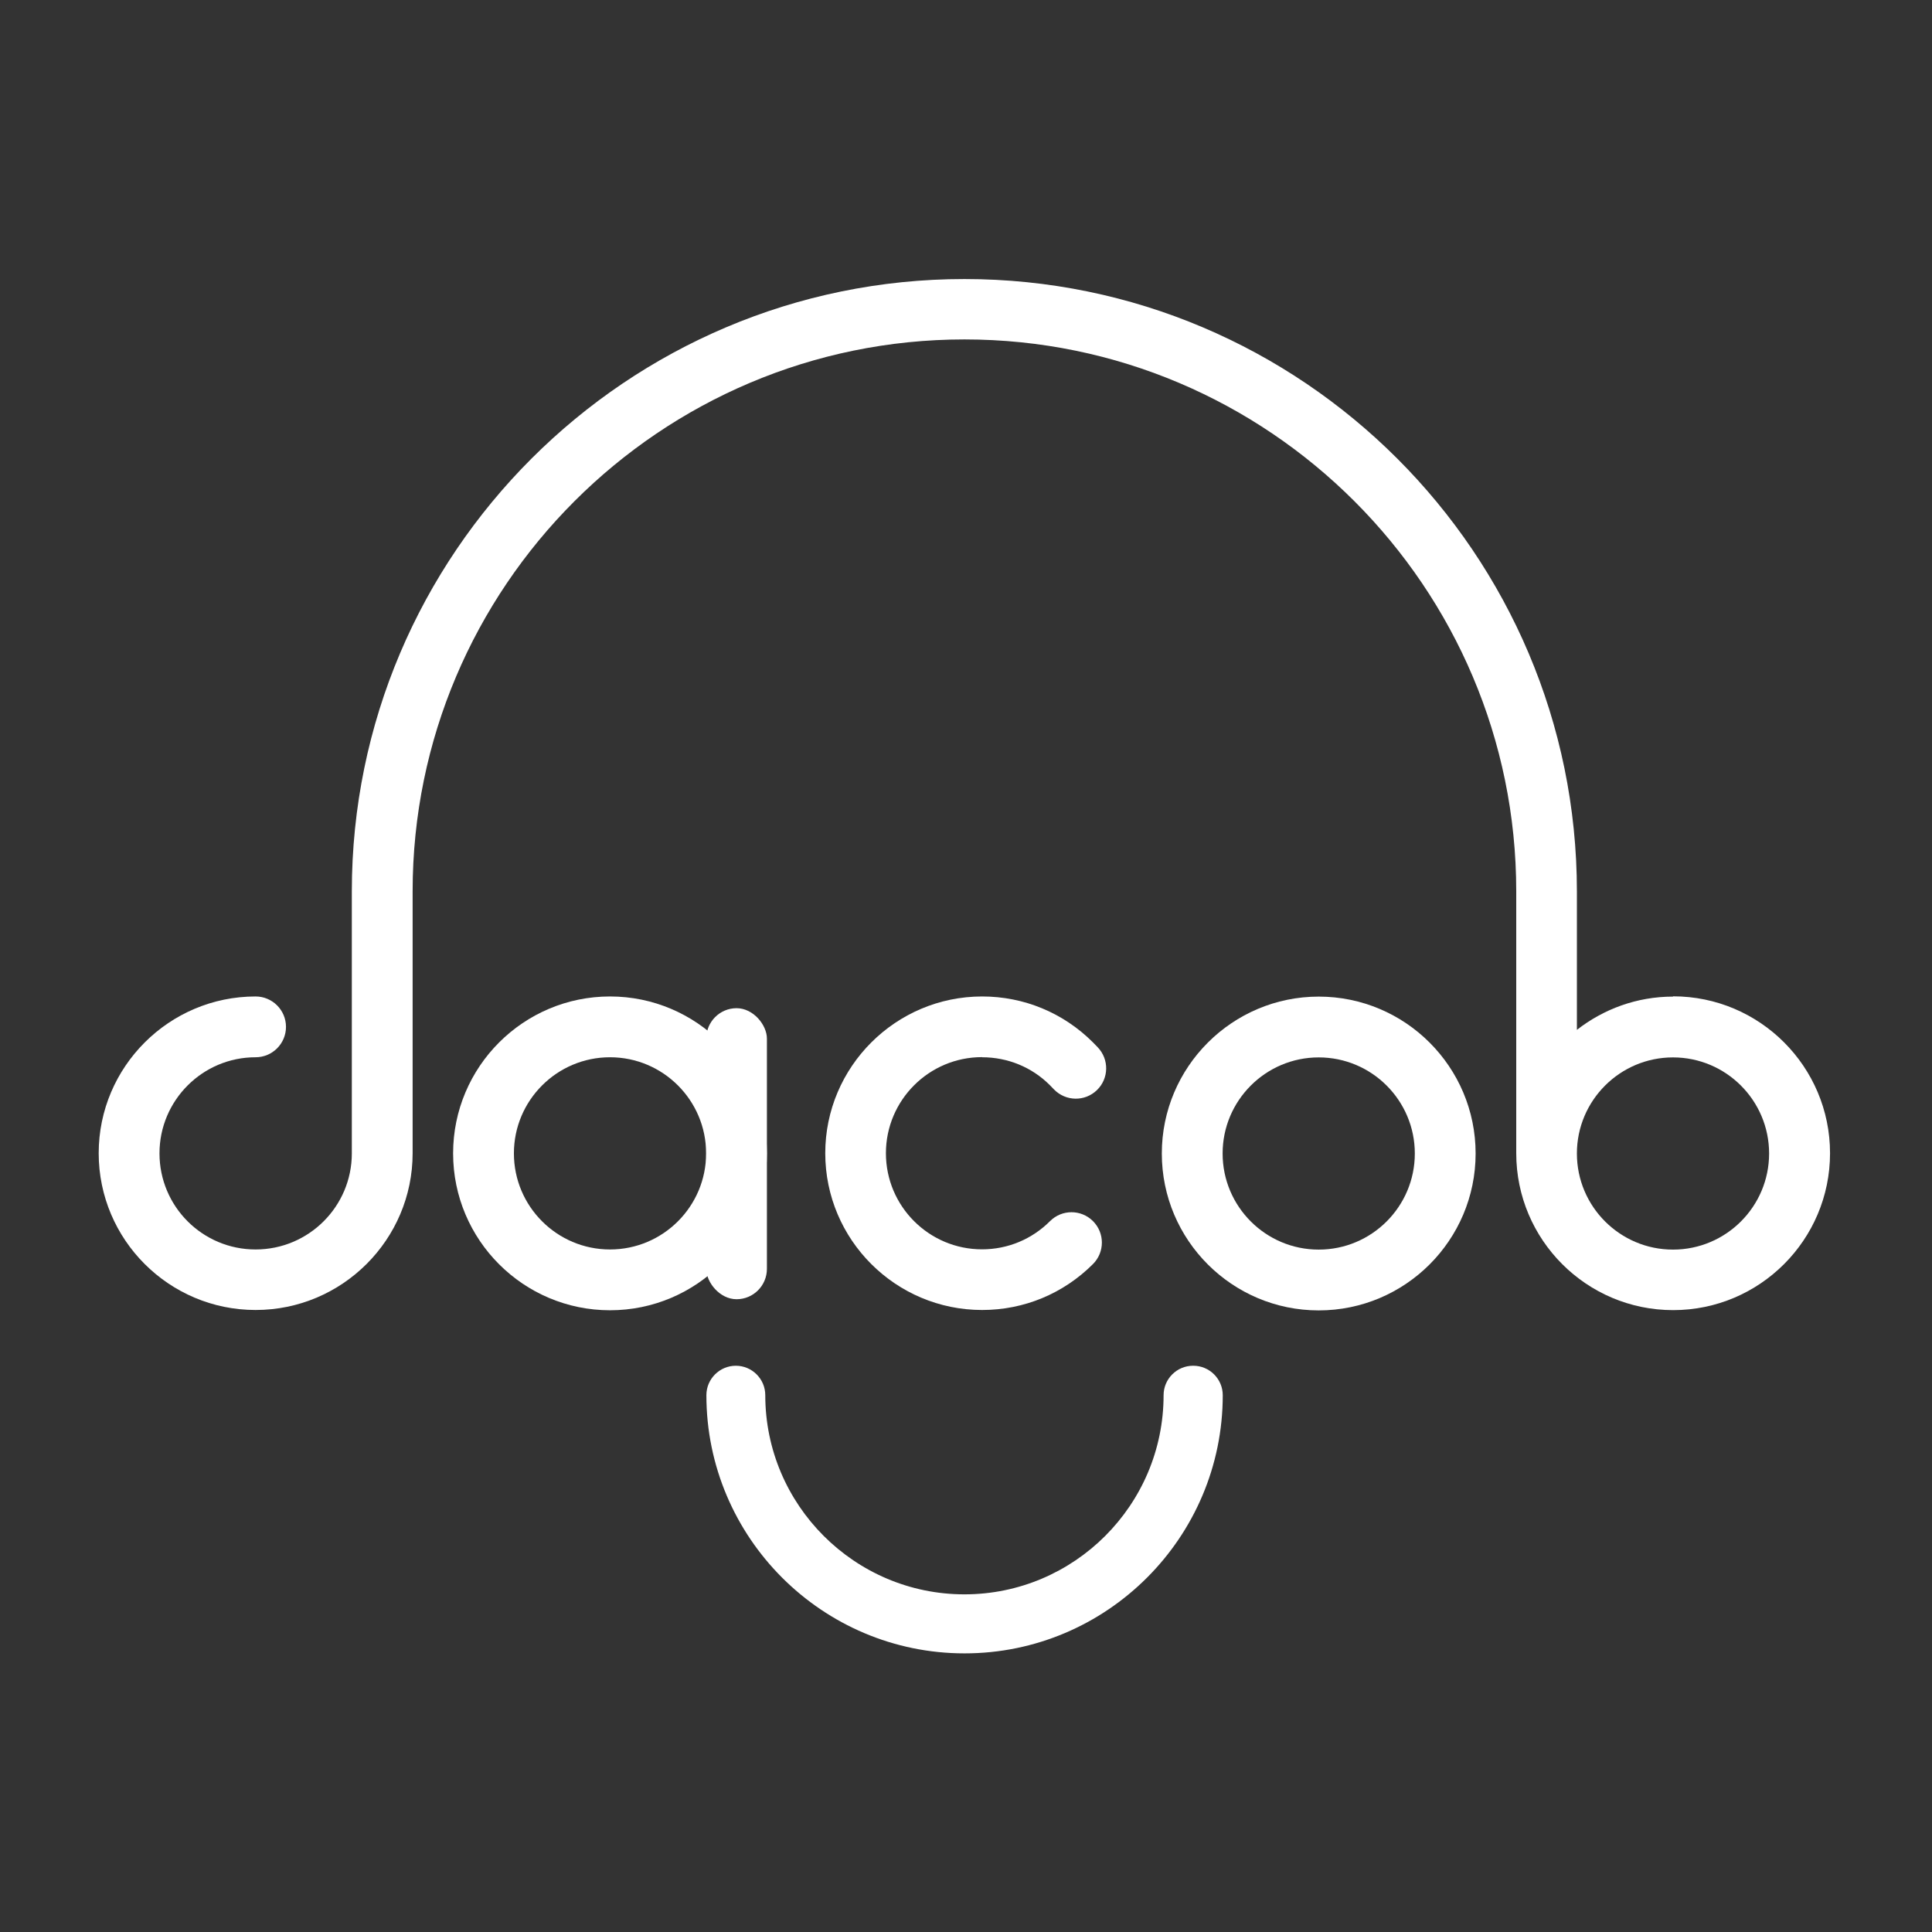 <?xml version="1.0" encoding="UTF-8"?>
<svg id="Layer_1" xmlns="http://www.w3.org/2000/svg" viewBox="0 0 141.73 141.73">
    <rect x="0" y="0" width="141.73" height="141.73" style="fill:#333333;stroke:none;opacity:1;fill-opacity:1"/>
    <style>* {fill: #ffffff;}</style>
    <path d="M56.26,84.61c0-6.34-5.16-11.51-11.51-11.51s-11.51,5.16-11.51,11.51,5.16,11.51,11.51,11.51,11.51-5.16,11.51-11.51Zm-11.51,7.05c-3.89,0-7.05-3.16-7.05-7.05s3.16-7.05,7.05-7.05,7.05,3.16,7.05,7.05-3.16,7.05-7.05,7.05Z"/>
    <path d="M72.05,77.56c1.88,0,3.65,.73,4.96,2.04l.31,.32c.86,.88,2.26,.91,3.15,.05,.88-.85,.91-2.26,.05-3.15l-.34-.35c-2.17-2.17-5.06-3.37-8.13-3.37-6.34,0-11.51,5.16-11.51,11.5s5.16,11.5,11.51,11.5c3.07,0,5.96-1.2,8.13-3.37,.87-.87,.87-2.28,0-3.15s-2.28-.87-3.15,0c-1.33,1.33-3.1,2.07-4.99,2.07-3.89,0-7.05-3.16-7.05-7.05s3.16-7.05,7.05-7.05Z"/><path d="M96.74,73.11c-6.34,0-11.51,5.16-11.51,11.51s5.16,11.51,11.51,11.51,11.51-5.16,11.51-11.51-5.16-11.51-11.51-11.51Zm0,18.56c-3.89,0-7.05-3.16-7.05-7.05s3.16-7.05,7.05-7.05,7.05,3.16,7.05,7.05-3.16,7.05-7.05,7.05Z"/><path d="M122.73,73.11c-2.66,0-5.1,.92-7.05,2.44v-10.15c0-24.78-20.16-44.93-44.93-44.93S25.81,40.62,25.81,65.39v19.22c0,3.89-3.16,7.05-7.06,7.05s-7.05-3.16-7.05-7.05,3.16-7.05,7.05-7.05c1.23,0,2.23-1,2.23-2.23s-1-2.23-2.23-2.23c-6.34,0-11.51,5.16-11.51,11.5s5.16,11.5,11.51,11.5,11.52-5.16,11.52-11.5v-19.22c0-22.32,18.16-40.48,40.48-40.48s40.48,18.16,40.48,40.48v19.22c0,6.35,5.16,11.51,11.51,11.51s11.51-5.16,11.51-11.51-5.16-11.51-11.51-11.51Zm0,18.56c-3.89,0-7.05-3.16-7.05-7.05s3.16-7.05,7.05-7.05,7.05,3.16,7.05,7.05-3.16,7.05-7.05,7.05Z"/><path d="M87.52,100.19c-1.19,0-2.16,.97-2.16,2.16,0,8.06-6.56,14.61-14.61,14.61s-14.61-6.56-14.61-14.61c0-1.19-.97-2.16-2.16-2.16s-2.16,.97-2.16,2.16c0,10.44,8.5,18.94,18.94,18.94s18.94-8.5,18.94-18.94c0-1.19-.97-2.16-2.16-2.16Z"/>
    <!-- <g><circle cx="40.93" cy="82.03" r="3.82"/><circle cx="92.92" cy="82.03" r="3.82"/></g> -->
    <rect x="51.81" y="73.96" width="4.45" height="21.35" rx="2.23" ry="2.23"/>
</svg>